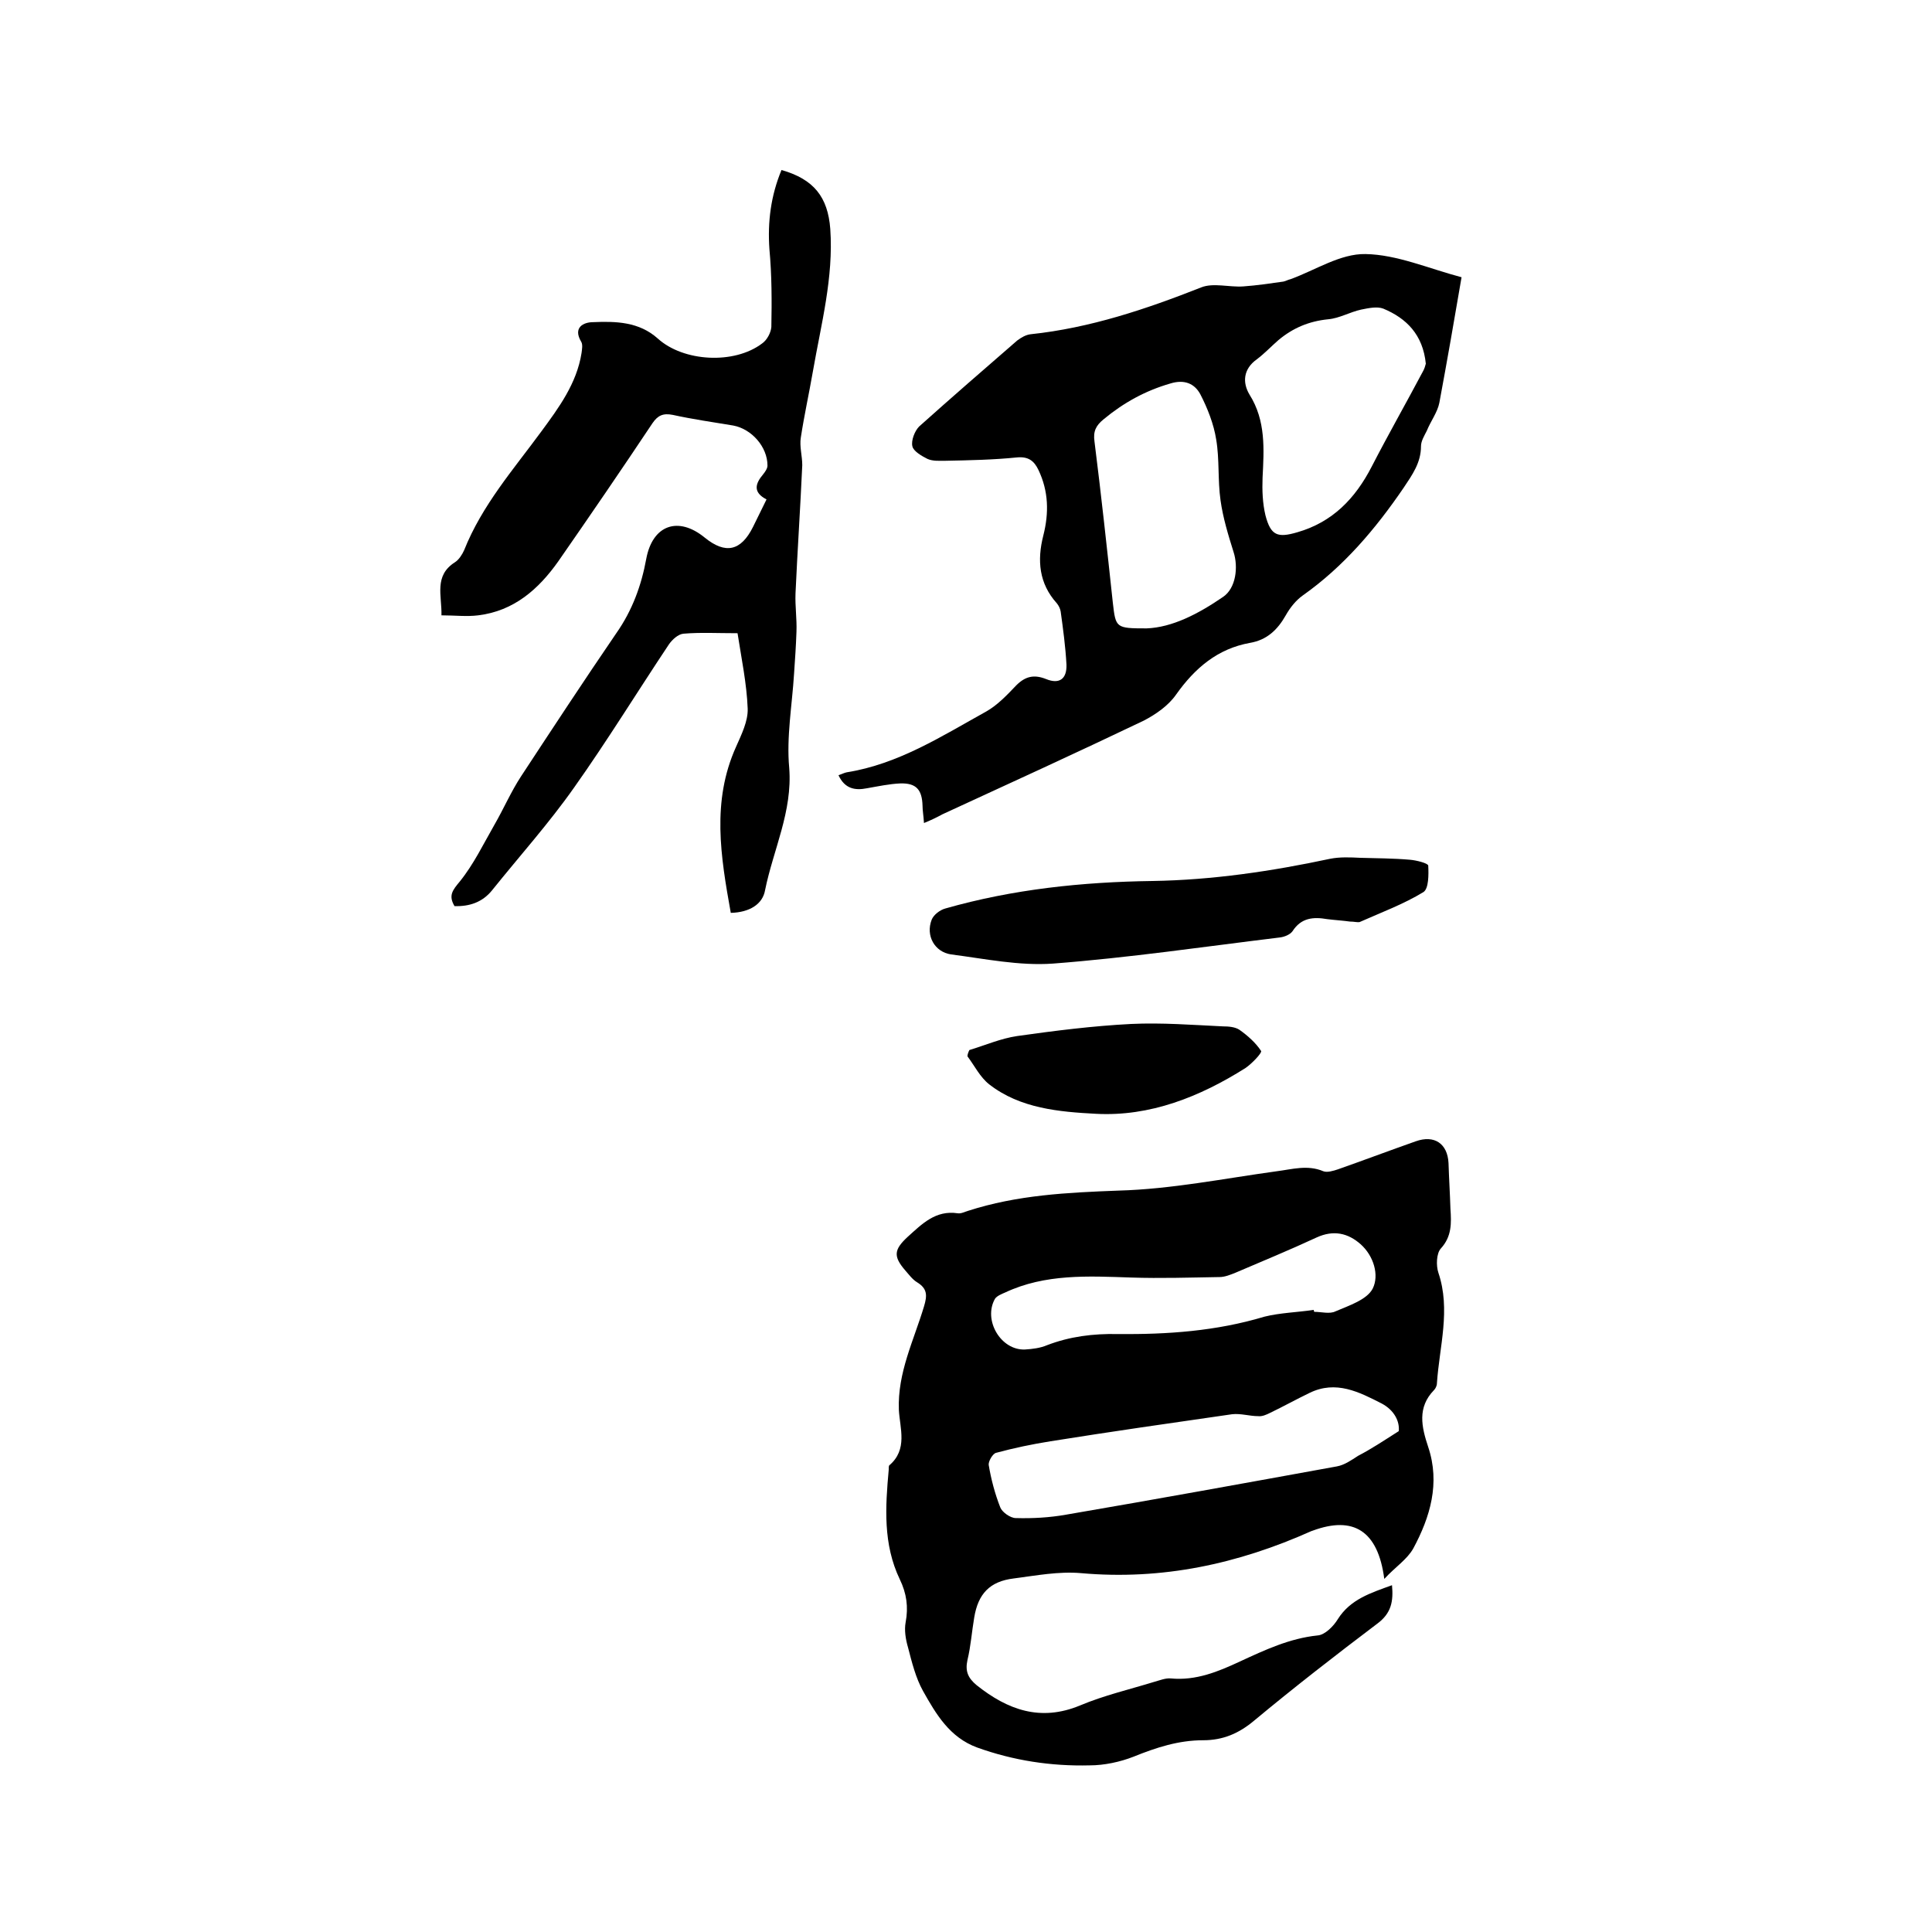 <svg enable-background="new 0 0 400 400" viewBox="0 0 400 400" xmlns="http://www.w3.org/2000/svg"><path d="m286.6 326.9c-1.3-10-6.4-13.1-14.8-10-.1 0-.2.1-.3.1-15.2 6.8-30.9 10.2-47.7 8.7-4.6-.4-9.3.5-13.9 1.1-5 .6-7.4 3.2-8.2 8.1-.5 2.9-.7 5.9-1.4 8.8-.5 2.3.1 3.7 1.9 5.2 6.4 5.1 13.2 7.6 21.4 4.2 5-2.1 10.2-3.3 15.4-4.9 1.1-.3 2.3-.8 3.4-.7 5.2.5 9.8-1.4 14.3-3.5 5.2-2.4 10.3-4.8 16.1-5.4 1.5-.1 3.3-1.9 4.2-3.4 2.6-4.1 6.8-5.4 11.2-7 .3 3.3-.1 5.8-3.1 8-8.6 6.5-17.1 13.1-25.4 20-3.2 2.7-6.5 4.1-10.6 4.1-5.1 0-9.7 1.5-14.4 3.4-2.8 1.1-6.1 1.8-9.1 1.8-8 .2-15.8-1-23.3-3.7-5.7-2.1-8.5-6.9-11.2-11.7-1.5-2.7-2.3-5.9-3.1-9-.5-1.7-.8-3.6-.5-5.2.6-3.2.2-6-1.2-8.9-3.5-7.3-3-15-2.3-22.7 0-.3 0-.8.1-.9 3.9-3.3 2.2-7.7 2-11.5-.3-7.7 3.1-14.4 5.2-21.4.7-2.3.7-3.7-1.4-5-1-.6-1.7-1.6-2.5-2.5-2.5-2.9-2.3-4.3.5-6.9 3-2.7 5.8-5.6 10.4-4.9.7.1 1.4-.3 2.1-.5 10.2-3.3 20.6-3.8 31.2-4.2 10.9-.3 21.8-2.5 32.7-4 3.2-.4 6.4-1.4 9.7 0 .8.3 2.1-.1 3-.4 5.4-1.9 10.7-3.9 16.1-5.8 3.9-1.4 6.6.5 6.8 4.5.1 3.2.3 6.3.4 9.5.2 2.9.3 5.7-2 8.2-.9 1-1 3.5-.5 5 2.6 7.7.2 15.3-.3 22.9 0 .5-.3 1.1-.6 1.4-3.5 3.6-2.6 7.6-1.2 11.8 2.5 7.5.4 14.5-3.1 21-1.3 2.3-3.7 3.8-6 6.3zm3-30.6c.2-2-.9-4.3-3.5-5.7-4.7-2.4-9.5-4.9-15-2.2-2.7 1.3-5.4 2.8-8.1 4.1-.8.4-1.7.8-2.5.7-1.8 0-3.6-.6-5.4-.4-12.5 1.8-25.1 3.6-37.6 5.6-3.8.6-7.6 1.4-11.3 2.4-.7.2-1.6 1.8-1.5 2.5.5 3 1.3 6 2.4 8.8.4 1 2.1 2.2 3.2 2.2 3.5.1 7-.1 10.4-.7 18.7-3.2 37.4-6.6 56.1-10 1.6-.3 3-1.3 4.4-2.2 2.7-1.4 5.1-3 8.4-5.1zm-17.6-25.1c0 .1 0 .2.1.4 1.5 0 3.2.5 4.4-.1 2.8-1.2 6.5-2.4 7.7-4.7 1.4-2.8.2-6.8-2.5-9.2-2.6-2.3-5.6-3-9.1-1.4-5.6 2.6-11.2 4.9-16.8 7.3-1 .4-2.2.9-3.3.9-6.1.1-12.2.3-18.3.1-8.9-.3-17.8-.8-26.1 3.1-.7.3-1.7.7-2.1 1.3-2.5 4.4 1.2 10.7 6.2 10.5 1.6-.1 3.2-.3 4.6-.9 4.7-1.8 9.5-2.4 14.6-2.3 10.3.1 20.4-.6 30.4-3.6 3.2-.8 6.8-.9 10.2-1.4z"/><path d="m191.3 170.4c-.1-1.6-.3-2.6-.3-3.6-.1-3.3-1.3-4.7-4.6-4.6-2.3.1-4.6.6-6.9 1-2.5.5-4.6.1-5.9-2.7.6-.2 1.2-.5 1.7-.6 10.7-1.7 19.7-7.5 28.9-12.6 2.3-1.3 4.3-3.4 6.2-5.4 1.9-1.9 3.7-2.3 6.2-1.3 2.7 1.1 4.3 0 4.2-3-.2-3.7-.7-7.4-1.2-11-.1-.6-.4-1.2-.8-1.7-3.7-4.1-4.1-8.9-2.8-14 1.2-4.7 1.1-9.2-1-13.6-.9-1.9-2.1-2.8-4.4-2.6-4.9.5-9.9.6-14.9.7-1.3 0-2.6.1-3.7-.4-1.2-.6-2.9-1.6-3.1-2.6-.3-1.2.5-3.2 1.4-4.1 6.7-6 13.5-11.9 20.3-17.8.8-.6 1.8-1.2 2.8-1.3 12.3-1.3 23.9-5.2 35.3-9.7 2.5-1 5.8 0 8.7-.2 2.8-.2 5.5-.6 8.3-1 .5-.1 1-.4 1.5-.5 5.2-1.9 10.3-5.3 15.5-5.2 6.5.1 13.1 3 19.9 4.8-1.5 8.8-3 17.4-4.6 26-.4 2-1.8 3.8-2.6 5.8-.5 1-1.2 2.1-1.2 3.2 0 3.4-1.8 5.9-3.6 8.6-5.8 8.5-12.4 16.3-20.9 22.3-1.4 1-2.6 2.5-3.5 4.1-1.7 3-3.9 5.1-7.4 5.7-6.7 1.2-11.4 5.2-15.3 10.7-1.6 2.3-4.2 4.1-6.7 5.4-13.8 6.6-27.8 13-41.7 19.4-1.1.6-2.1 1.1-3.8 1.8zm46.1-40.3c5.3-.2 10.7-3 15.8-6.5 2.7-1.8 3.2-6.2 2.2-9.3-1.1-3.5-2.2-7.1-2.7-10.7-.6-4.2-.2-8.5-.9-12.6-.5-3.2-1.8-6.5-3.3-9.4-1.2-2.2-3.3-3.1-6.2-2.2-5.2 1.5-9.7 4-13.8 7.4-1.6 1.3-2.2 2.5-1.9 4.6 1.4 11.1 2.6 22.2 3.8 33.4.6 5.2.6 5.3 7 5.3zm57.8-54.8c-.6-6-4-9.4-8.8-11.4-1.3-.5-3.1-.1-4.6.2-2.3.5-4.5 1.8-6.8 2-4 .4-7.3 1.8-10.3 4.3-1.5 1.3-2.9 2.8-4.5 4-2.8 2-3 4.8-1.5 7.3 3.4 5.4 3 11.3 2.7 17.2-.1 2.6 0 5.3.6 7.8 1.1 4.2 2.5 4.7 6.6 3.5 7.3-2.1 12-7 15.4-13.6s7.1-13.1 10.6-19.7c.3-.5.5-1.2.6-1.6z"/><path d="m151.3 189c-2.1-11.7-4-23.1 1.1-34.4 1.1-2.5 2.5-5.3 2.4-7.9-.2-5.2-1.3-10.4-2.1-15.6-4.2 0-7.7-.2-11.2.1-1.1.1-2.3 1.2-3 2.2-6.6 9.9-12.8 20-19.6 29.6-5.2 7.4-11.3 14.2-17 21.3-2 2.5-4.7 3.4-7.8 3.3-1.3-2.2-.4-3.3 1.1-5.1 2.9-3.6 4.9-7.8 7.2-11.8 1.9-3.3 3.4-6.8 5.5-10 6.5-9.9 13-19.8 19.7-29.6 3.3-4.7 5.2-9.9 6.2-15.4 1.3-7 6.6-8.9 12.1-4.4 4.3 3.5 7.5 2.8 10-2.2.9-1.9 1.9-3.8 2.8-5.7-2.9-1.5-2.3-3.3-.7-5.2.4-.5.9-1.2.9-1.8 0-3.9-3.3-7.6-7.1-8.3-4.2-.7-8.4-1.3-12.5-2.2-2-.4-3.1.1-4.2 1.7-6.4 9.6-12.9 19.1-19.5 28.6-4.1 5.8-9.2 10.3-16.6 11.2-2.4.3-4.8 0-7.6 0 .1-4.1-1.6-8.2 2.8-11 .8-.5 1.5-1.6 1.9-2.5 3.7-9.3 10.2-16.7 16-24.6 3.6-4.9 7.3-9.9 8.3-16.2.1-.8.3-1.8-.1-2.4-1.7-2.9.5-4 2.5-4 4.7-.2 9.5-.1 13.4 3.4 5.3 4.8 15.8 5.4 21.6 1 1-.7 1.8-2.2 1.9-3.4.1-5.4.1-10.7-.4-16.1-.4-5.7.3-11.1 2.5-16.4 6.7 1.9 9.6 5.6 10.1 12.2.7 10.1-1.9 19.7-3.6 29.5-.8 4.6-1.8 9.1-2.5 13.7-.3 1.8.3 3.8.3 5.7-.4 8.9-1 17.7-1.4 26.6-.1 2.6.3 5.2.2 7.9-.1 2.9-.3 5.8-.5 8.7-.4 6.5-1.6 13.1-1 19.5.7 9-3.3 16.9-5 25.3-.5 2.9-3.2 4.6-7.1 4.7z"/><path d="m279.5 190.8c-1.4-.2-3.1-.3-4.7-.5-2.9-.5-5.4-.3-7.2 2.5-.5.7-1.7 1.2-2.7 1.3-15.6 1.9-31.2 4.2-46.9 5.4-7 .5-14.1-1-21.1-1.9-3.4-.5-5.3-3.9-4-7.2.4-1 1.7-2 2.8-2.3 14-4 28.4-5.5 42.9-5.7 12.4-.2 24.6-2 36.8-4.6 2-.4 4.2-.3 6.2-.2 3.4.1 6.9.1 10.3.4 1.3.1 3.7.7 3.8 1.2.1 1.9.1 4.8-1 5.5-4.1 2.5-8.7 4.2-13.2 6.2-.5.1-1.1-.1-2-.1z"/><path d="m200.7 217.4c3.3-1 6.5-2.4 9.9-2.9 7.8-1.1 15.7-2.1 23.6-2.5 6.3-.3 12.7.2 19 .5 1.1 0 2.5.1 3.4.7 1.7 1.2 3.4 2.7 4.5 4.4.2.4-1.9 2.6-3.2 3.5-9.5 6-19.8 10.1-31 9.5-7.6-.4-15.7-1.1-22.1-6.1-1.9-1.5-3-3.8-4.5-5.8 0-.4.2-.9.4-1.3z"/></svg>